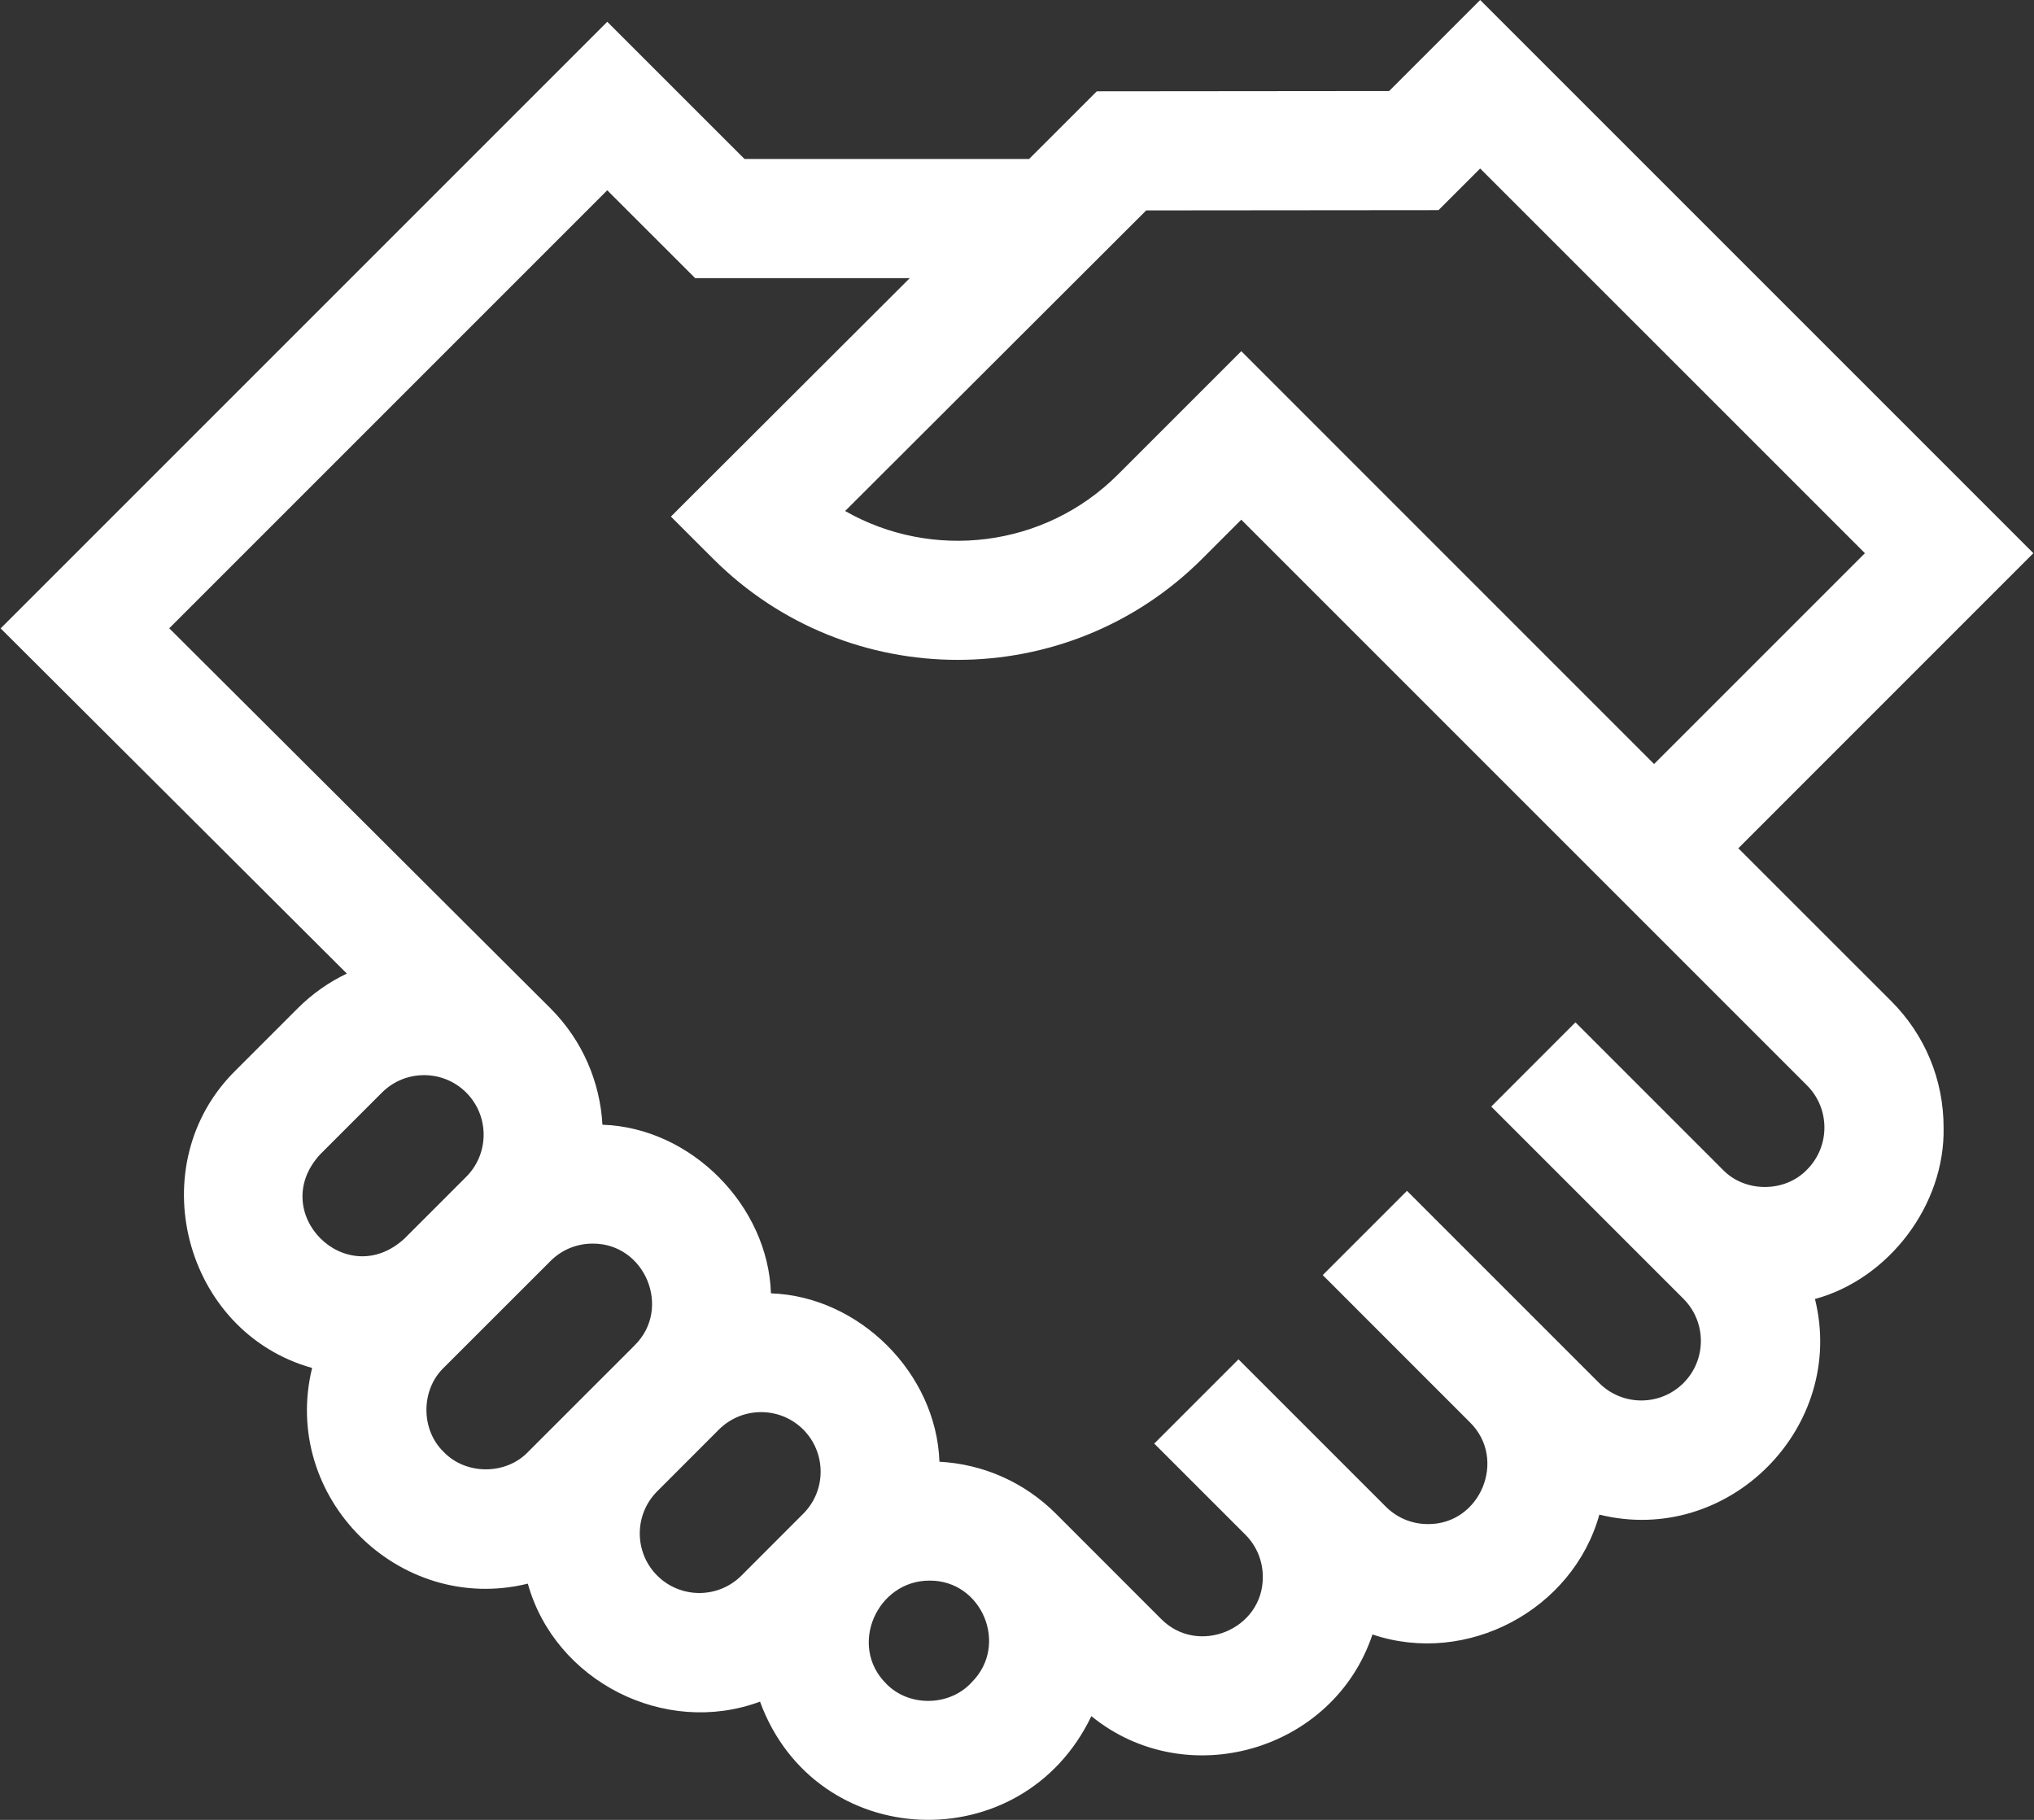 <svg width="38" height="34" viewBox="0 0 38 34" fill="none" xmlns="http://www.w3.org/2000/svg">
<rect x="0" y="0" width="38" height="34" fill="#333333" stroke="none"/>
<path d="M32.476 15.848L37.988 10.335L27.653 0L25.952 1.701L20.491 1.706L19.226 2.97H13.909L11.345 0.407L0.012 11.74L6.48 18.189C6.148 18.347 5.837 18.563 5.562 18.838L4.408 19.992C2.616 21.749 3.427 24.885 5.831 25.557C5.24 27.968 7.45 30.177 9.861 29.587C10.369 31.409 12.418 32.453 14.199 31.791C15.232 34.611 19.099 34.763 20.389 32.062C22.165 33.508 24.913 32.718 25.641 30.536C27.404 31.132 29.384 30.079 29.88 28.297C32.292 28.894 34.503 26.662 33.908 24.269C35.287 23.894 36.34 22.512 36.311 21.065C36.311 20.173 35.964 19.335 35.333 18.704L32.476 15.848ZM26.875 3.926L27.653 3.148L34.841 10.335L30.902 14.274L23.19 6.561L20.887 8.864C19.508 10.244 17.406 10.471 15.789 9.547L21.414 3.931L26.875 3.926ZM5.982 21.566L7.136 20.412C7.57 19.978 8.276 19.978 8.71 20.412L8.71 20.412C9.144 20.846 9.144 21.552 8.71 21.986L7.556 23.14C6.469 24.141 4.981 22.653 5.982 21.566ZM8.29 27.127C7.859 26.713 7.859 25.968 8.29 25.553L10.284 23.56C10.494 23.349 10.774 23.234 11.071 23.234C12.051 23.226 12.556 24.444 11.858 25.133C11.858 25.133 11.858 25.134 11.858 25.134C11.856 25.136 9.864 27.127 9.864 27.127C9.45 27.559 8.705 27.559 8.29 27.127ZM12.278 29.436C11.844 29.002 11.844 28.296 12.278 27.862L13.432 26.707C13.866 26.274 14.572 26.274 15.006 26.707C15.44 27.142 15.44 27.848 15.006 28.281L13.852 29.436C13.418 29.87 12.712 29.87 12.278 29.436ZM18.154 31.429C17.744 31.882 16.979 31.896 16.555 31.454C15.843 30.747 16.387 29.527 17.367 29.53C18.344 29.523 18.854 30.732 18.154 31.429ZM33.759 21.852C33.345 22.284 32.599 22.284 32.185 21.852L29.433 19.1L27.86 20.674L31.451 24.265C31.885 24.699 31.885 25.405 31.451 25.839C31.017 26.273 30.311 26.273 29.877 25.839L26.286 22.248C25.893 22.64 25.104 23.43 24.712 23.822L27.463 26.574C28.162 27.263 27.657 28.482 26.677 28.474C26.379 28.474 26.1 28.358 25.89 28.148L23.138 25.396C22.746 25.788 21.956 26.578 21.564 26.97L23.267 28.672C23.477 28.883 23.592 29.162 23.592 29.459C23.601 30.44 22.382 30.944 21.692 30.246L19.728 28.281C19.141 27.694 18.373 27.353 17.551 27.309C17.493 25.656 16.055 24.22 14.403 24.163C14.351 22.532 12.918 21.067 11.255 21.013C11.211 20.221 10.887 19.441 10.283 18.837L10.283 18.837L3.162 11.738L11.345 3.555L12.987 5.196H16.997L12.534 9.651L13.322 10.438C15.841 12.958 19.941 12.958 22.461 10.438L23.19 9.709L33.759 20.278C34.193 20.712 34.193 21.418 33.759 21.852Z" fill="white"/>
</svg>
